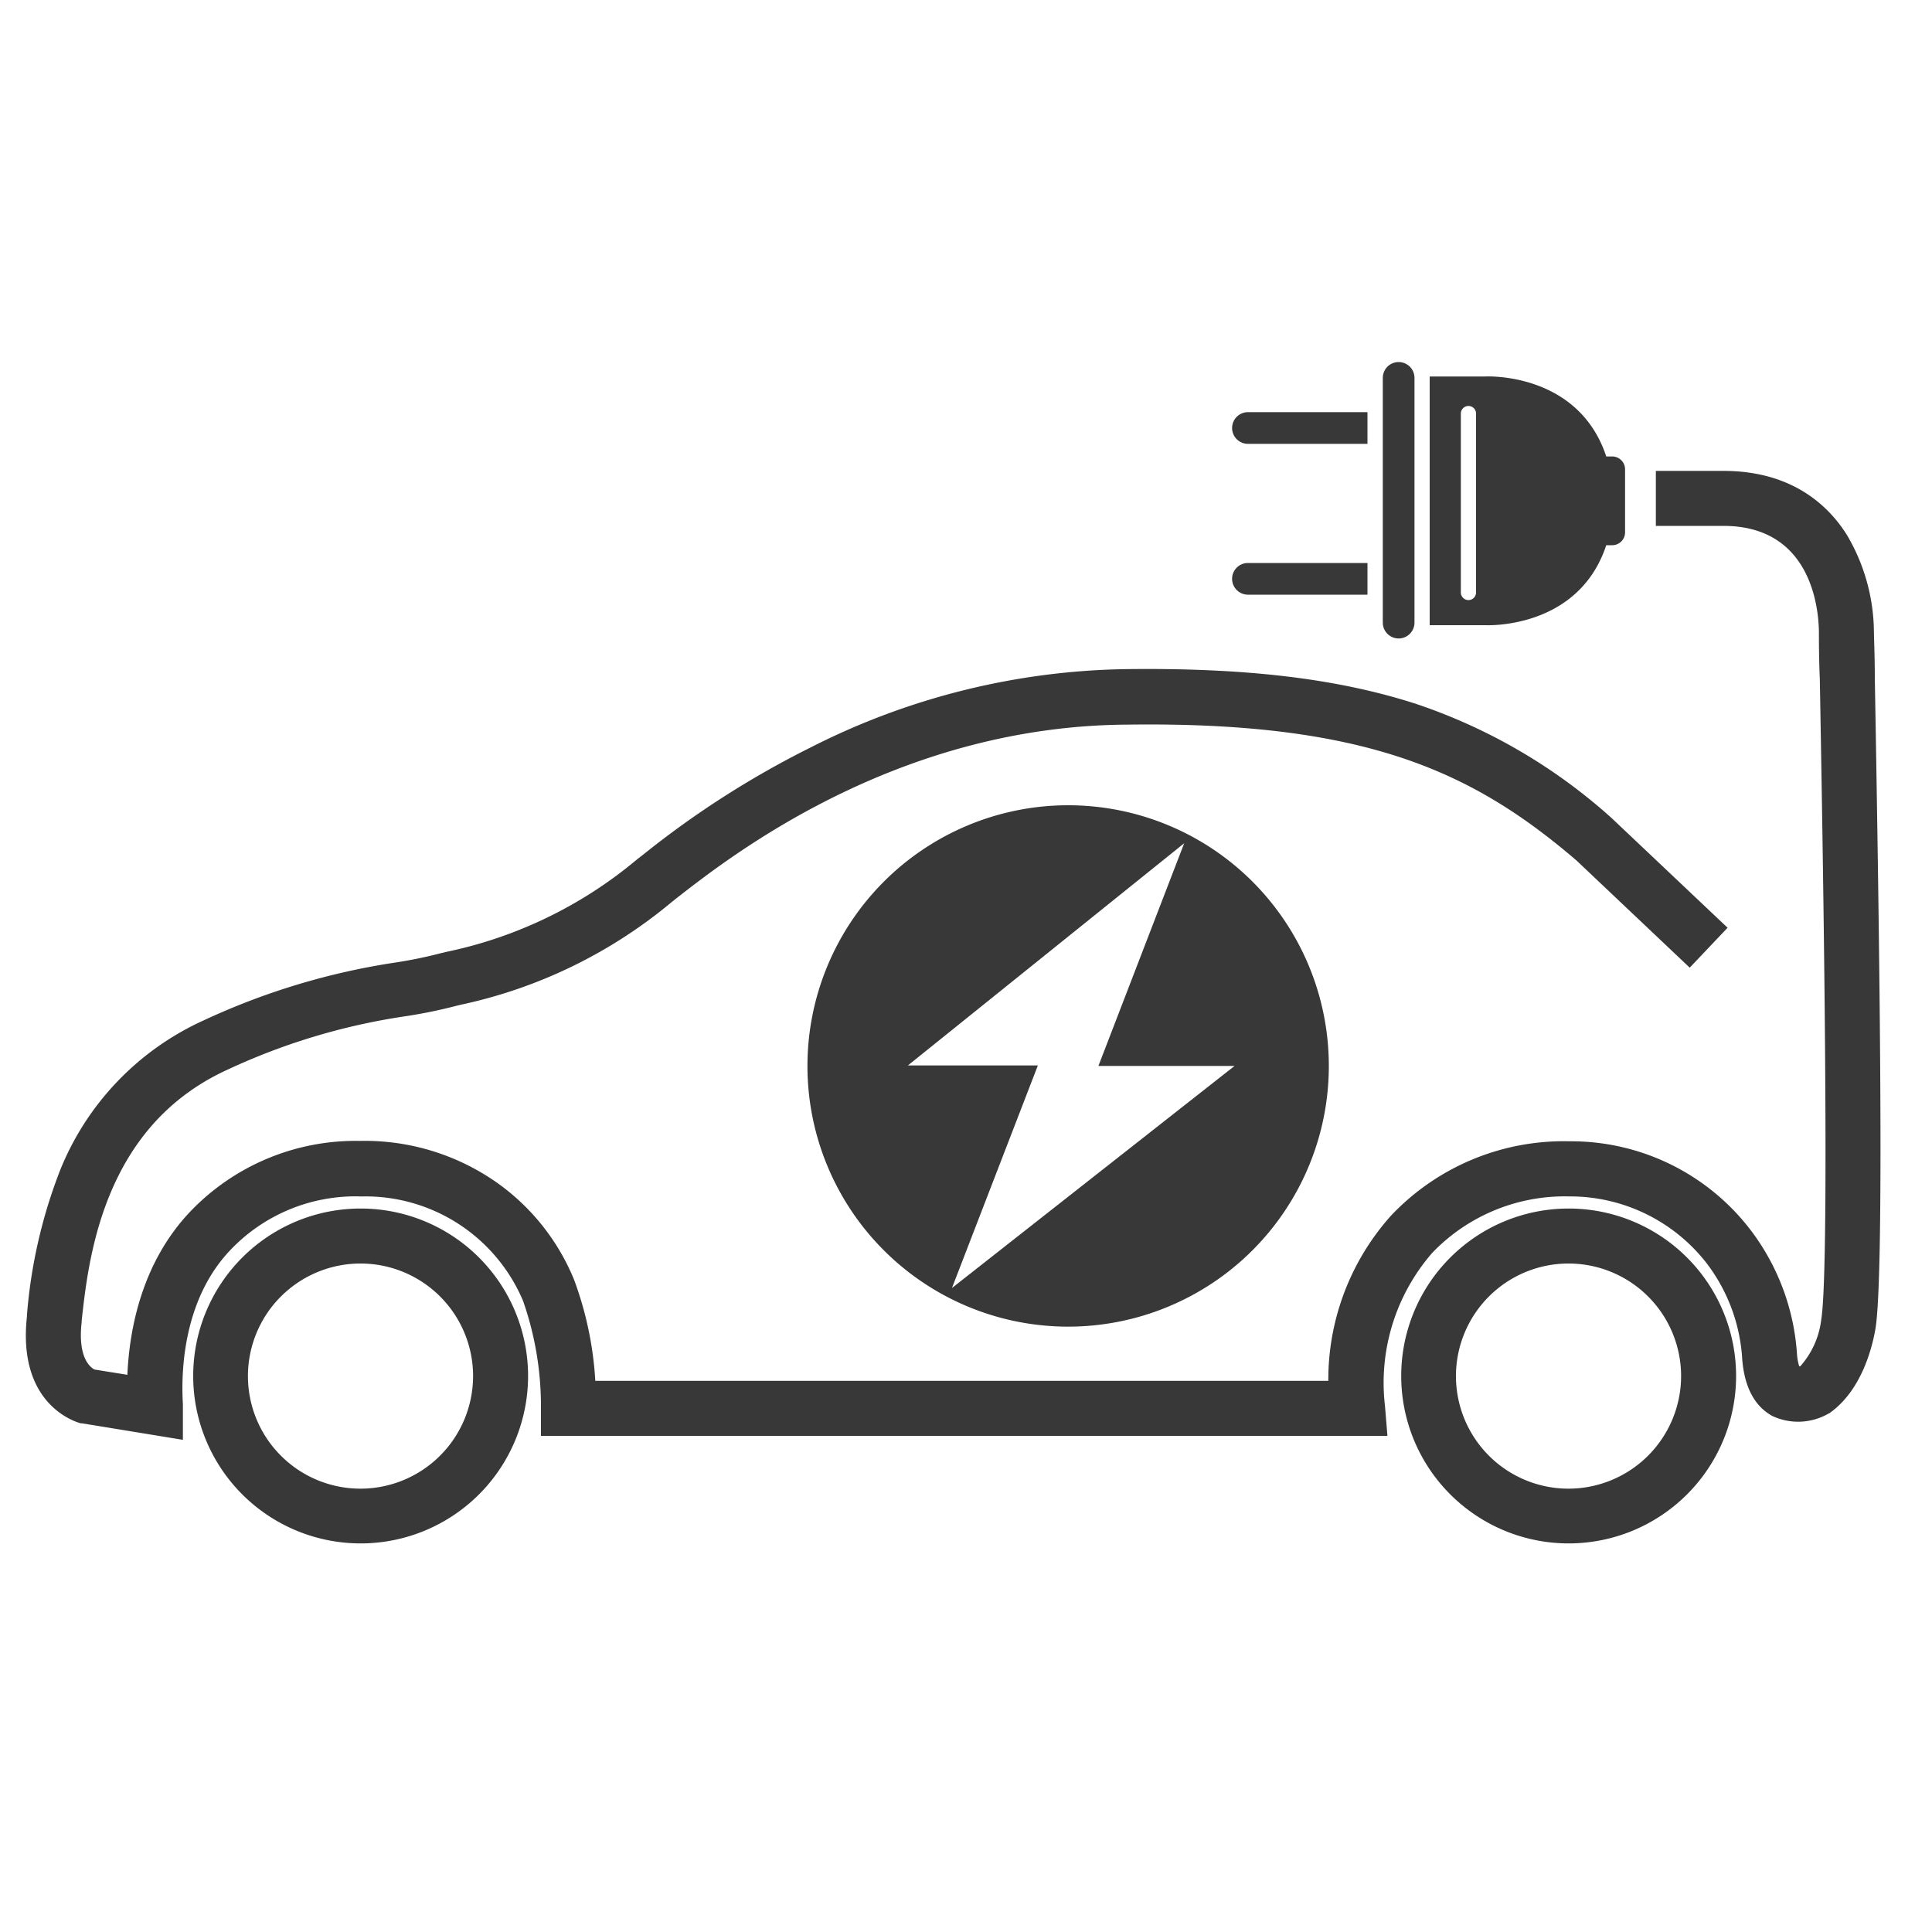 <svg id="Livello_1" data-name="Livello 1" xmlns="http://www.w3.org/2000/svg" viewBox="0 0 150 150"><defs><style>.cls-1{fill:#383838;}</style></defs><path class="cls-1" d="M108.59,49.57a1.23,1.23,0,0,0,1.23-1.23v-19a1.23,1.23,0,1,0-2.46,0v19A1.23,1.23,0,0,0,108.59,49.57Z"/><path class="cls-1" d="M96.89,34.46h9.28V32H96.89a1.23,1.23,0,1,0,0,2.46Z"/><path class="cls-1" d="M96.89,46.17h9.28V43.71H96.89a1.23,1.23,0,1,0,0,2.46Z"/><path class="cls-1" d="M124.71,42.33h.46a1,1,0,0,0,1-1V36.44a1,1,0,0,0-1-1h-.46c-2.18-6.59-9.37-6.21-9.37-6.21H111V48.54h4.32S122.53,48.92,124.71,42.33ZM114.6,46a.59.59,0,0,1-1.18,0V32.11a.59.59,0,0,1,1.18,0Z"/><path class="cls-1" d="M145.56,52.66c0-1.66-.06-2.92-.07-3.66a15,15,0,0,0-2.08-7.44c-1.42-2.28-4.25-5-9.6-5h-5.25v4.27h5.25c6.76,0,7.39,6.3,7.41,8.24,0,.73,0,2,.07,3.66.2,11.24.82,45.41.11,49.73a6.61,6.61,0,0,1-1.63,3.62l-.08,0a4.44,4.44,0,0,1-.18-1.06A17.84,17.84,0,0,0,136,95.61a17.53,17.53,0,0,0-14.12-7h0A18.46,18.46,0,0,0,108,94.38a19.09,19.09,0,0,0-4.87,12.83H46.22a27.08,27.08,0,0,0-1.64-7.83A17.22,17.22,0,0,0,38.83,92a17.83,17.83,0,0,0-10.9-3.42,17.76,17.76,0,0,0-13.2,5.53c-3.77,4-4.69,9.19-4.84,12.63l-2.55-.41c-.3-.15-1.32-.88-1-3.68v-.09C6.87,97.7,8,87.48,17.62,83.07a49.78,49.78,0,0,1,13.8-4.16,38.59,38.59,0,0,0,3.94-.8l.36-.09a37.93,37.93,0,0,0,16.45-8l.39-.31c4.23-3.3,17.09-13.34,34.94-13.45C106.17,56,114.44,60,122.39,66.8l8.8,8.33,2.94-3.1-8.84-8.36-.07-.07a43.17,43.17,0,0,0-15.43-9c-6-1.91-13-2.76-22.33-2.65A55.79,55.79,0,0,0,63,58a72.26,72.26,0,0,0-13.06,8.35l-.44.34-.11.09a33.7,33.7,0,0,1-14.67,7.11l-.51.12a34.66,34.66,0,0,1-3.51.72,54.35,54.35,0,0,0-14.86,4.48A21.64,21.64,0,0,0,4.69,90.8a39.52,39.52,0,0,0-2.6,11.34v.09c-.76,7,4,8.23,4.2,8.28l.09,0,7.82,1.28V109.3s0-.14,0-.29c-.14-2.27-.07-8,3.66-11.93A13.4,13.4,0,0,1,28,92.89h.2A13.28,13.28,0,0,1,40.61,101,24.77,24.77,0,0,1,42,109.29L42,111.48h65.72l-.19-2.32a15.37,15.37,0,0,1,3.67-11.89,14.25,14.25,0,0,1,10.66-4.38h0a13.42,13.42,0,0,1,10.66,5.21,13.59,13.59,0,0,1,2.73,7.19c.13,2.3.93,3.87,2.36,4.65a4.73,4.73,0,0,0,4.34-.18l.12-.06.1-.08c2.43-1.8,3.21-5.12,3.44-6.46C146.3,99,145.94,74,145.56,52.66Z"/><path class="cls-1" d="M28,93.83a13,13,0,1,0,13,13A13,13,0,0,0,28,93.83Zm0,21.75a8.74,8.74,0,1,1,8.73-8.74A8.75,8.75,0,0,1,28,115.58Z"/><path class="cls-1" d="M121.79,93.83a13,13,0,1,0,13,13A13,13,0,0,0,121.79,93.83Zm0,21.75a8.74,8.74,0,1,1,8.73-8.74A8.75,8.75,0,0,1,121.79,115.58Z"/><path class="cls-1" d="M62.69,82.76A20.24,20.24,0,1,0,82.93,62.52,20.25,20.25,0,0,0,62.69,82.76Zm33.16,0L73.91,100l6.67-17.28H70.49L91.94,65.47,85.28,82.76Z"/></svg>
